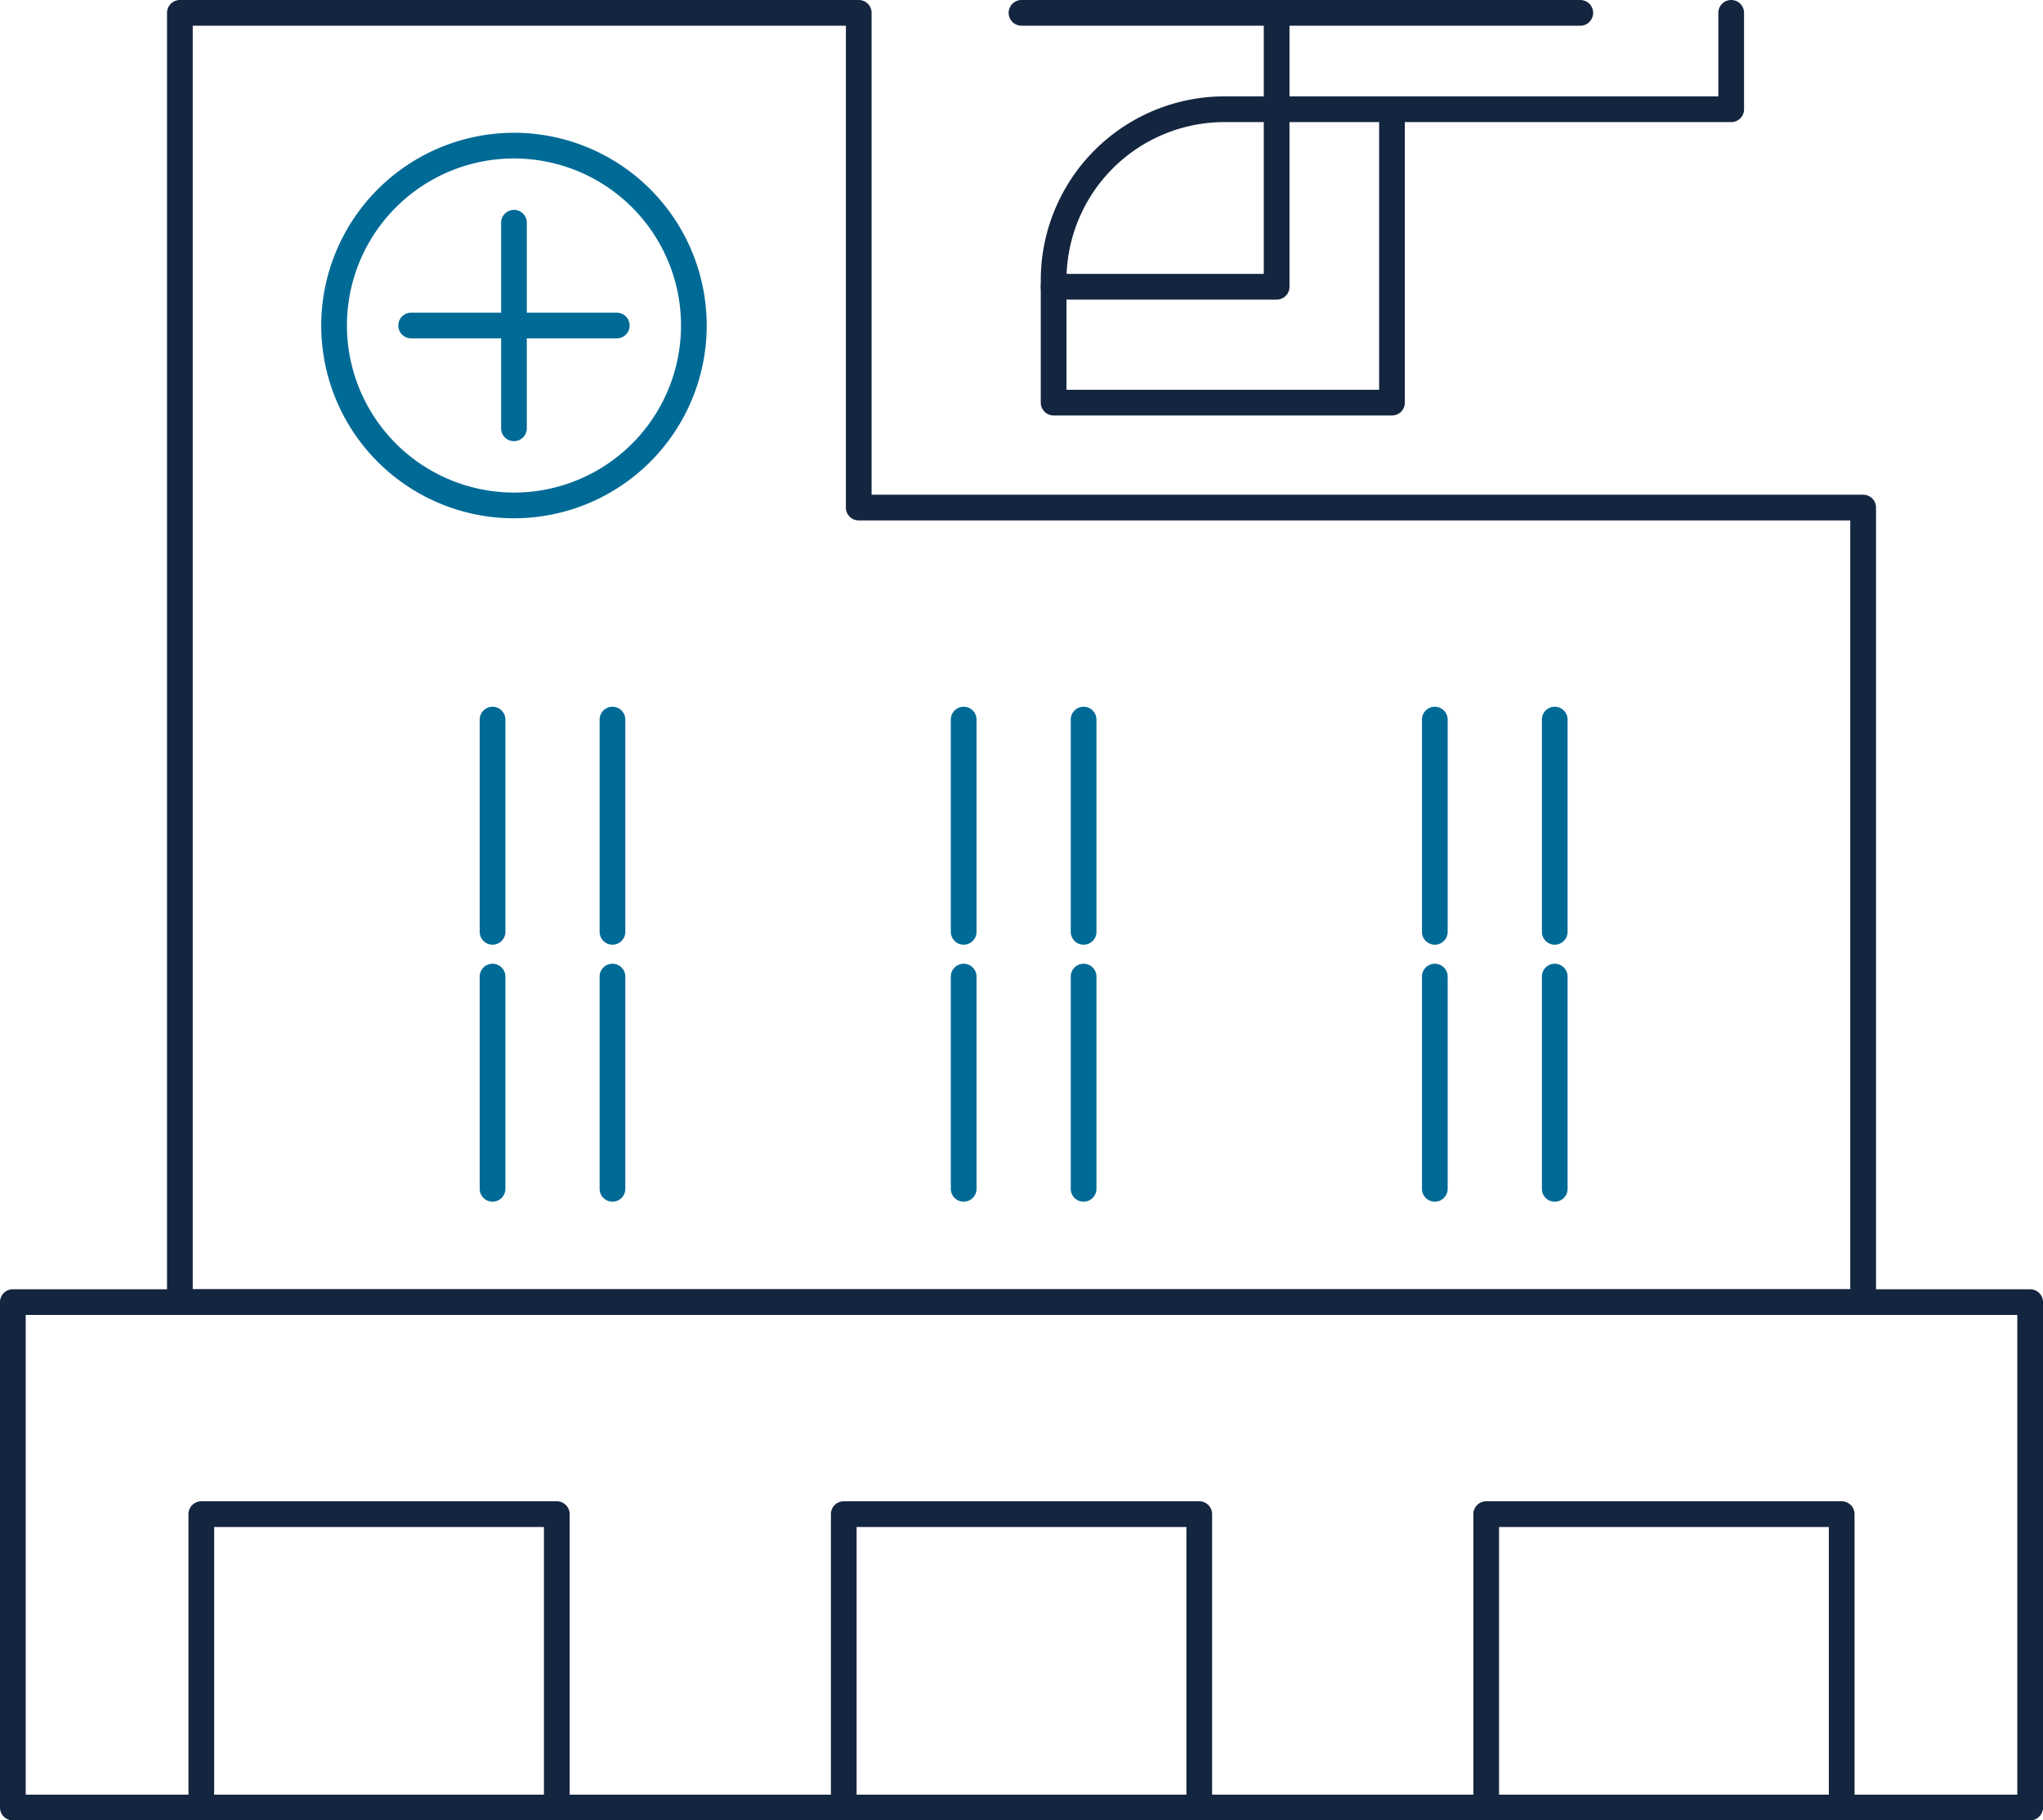 <svg xmlns="http://www.w3.org/2000/svg" width="222.521" height="198.263" viewBox="0 0 222.521 198.263"><g transform="translate(651 1198)"><path d="M-1.6-3H218.121a1.4,1.4,0,0,1,1.4,1.4V53.447a1.4,1.4,0,0,1-1.4,1.4H-1.6a1.4,1.4,0,0,1-1.4-1.4V-1.6A1.4,1.4,0,0,1-1.6-3ZM216.722-.2H-.2V52.047H216.722Z" transform="translate(-648 -1054.583)" fill="#14253f"/><path d="M-1.6-3h38.72a1.4,1.4,0,0,1,1.4,1.4V30.355a1.4,1.4,0,0,1-1.4,1.4H-1.6a1.4,1.4,0,0,1-1.4-1.4V-1.6A1.4,1.4,0,0,1-1.6-3ZM35.72-.2H-.2V28.955H35.72Z" transform="translate(-557.499 -1031.491)" fill="#14253f"/><path d="M-1.6-3h38.72a1.4,1.4,0,0,1,1.4,1.4V30.355a1.4,1.4,0,0,1-1.4,1.4H-1.6a1.4,1.4,0,0,1-1.4-1.4V-1.6A1.4,1.4,0,0,1-1.6-3ZM35.72-.2H-.2V28.955H35.72Z" transform="translate(-627.474 -1031.491)" fill="#14253f"/><path d="M-1.6-3h38.72a1.4,1.4,0,0,1,1.4,1.4V30.355a1.4,1.4,0,0,1-1.4,1.4H-1.6a1.4,1.4,0,0,1-1.4-1.4V-1.6A1.4,1.4,0,0,1-1.6-3ZM35.72-.2H-.2V28.955H35.72Z" transform="translate(-487.524 -1031.491)" fill="#14253f"/><path d="M17-3H35.253a1.4,1.4,0,0,1,1.4,1.4V30.355a1.4,1.4,0,0,1-1.4,1.4H-1.6a1.4,1.4,0,0,1-1.4-1.4V17A20.021,20.021,0,0,1,17-3ZM33.854-.2H17A17.219,17.219,0,0,0-.2,17V28.955H33.854Z" transform="translate(-534.64 -1184.504)" fill="#14253f"/><path d="M-610.6-1198h73.94a1.4,1.4,0,0,1,1.4,1.4v52.481h108a1.4,1.4,0,0,1,1.4,1.4v86.536a1.4,1.4,0,0,1-1.4,1.4H-610.6a1.4,1.4,0,0,1-1.4-1.4V-1196.6A1.4,1.4,0,0,1-610.6-1198Zm72.541,2.8H-609.2v137.618h180.536v-83.737H-536.66a1.4,1.4,0,0,1-1.4-1.4Z" transform="translate(-20.807)" fill="#14253f"/><g transform="translate(-598.752 -1121.027)"><g transform="translate(0 0)"><path d="M-1.6,22.916a1.4,1.4,0,0,1-1.4-1.4V-1.6A1.4,1.4,0,0,1-1.6-3,1.4,1.4,0,0,1-.2-1.6V21.517A1.4,1.4,0,0,1-1.6,22.916Z" transform="translate(3 3)" fill="#006a96"/><path d="M-1.6,22.916a1.4,1.4,0,0,1-1.4-1.4V-1.6A1.4,1.4,0,0,1-1.6-3,1.4,1.4,0,0,1-.2-1.6V21.517A1.4,1.4,0,0,1-1.6,22.916Z" transform="translate(3 30.99)" fill="#006a96"/></g><g transform="translate(13.062 0)"><path d="M-1.6,22.916a1.4,1.4,0,0,1-1.4-1.4V-1.6A1.4,1.4,0,0,1-1.6-3,1.4,1.4,0,0,1-.2-1.6V21.517A1.4,1.4,0,0,1-1.6,22.916Z" transform="translate(3 3)" fill="#006a96"/><path d="M-1.6,22.916a1.4,1.4,0,0,1-1.4-1.4V-1.6A1.4,1.4,0,0,1-1.6-3,1.4,1.4,0,0,1-.2-1.6V21.517A1.4,1.4,0,0,1-1.6,22.916Z" transform="translate(3 30.99)" fill="#006a96"/></g></g><g transform="translate(-547.437 -1121.027)"><g transform="translate(0 0)"><path d="M-1.6,22.916a1.4,1.4,0,0,1-1.4-1.4V-1.6A1.4,1.4,0,0,1-1.6-3,1.4,1.4,0,0,1-.2-1.6V21.517A1.4,1.4,0,0,1-1.6,22.916Z" transform="translate(3 3)" fill="#006a96"/><path d="M-1.6,22.916a1.4,1.4,0,0,1-1.4-1.4V-1.6A1.4,1.4,0,0,1-1.6-3,1.4,1.4,0,0,1-.2-1.6V21.517A1.4,1.4,0,0,1-1.6,22.916Z" transform="translate(3 30.99)" fill="#006a96"/></g><g transform="translate(13.062 0)"><path d="M-1.6,22.916a1.4,1.4,0,0,1-1.4-1.4V-1.6A1.4,1.4,0,0,1-1.6-3,1.4,1.4,0,0,1-.2-1.6V21.517A1.4,1.4,0,0,1-1.6,22.916Z" transform="translate(3 3)" fill="#006a96"/><path d="M-1.6,22.916a1.4,1.4,0,0,1-1.4-1.4V-1.6A1.4,1.4,0,0,1-1.6-3,1.4,1.4,0,0,1-.2-1.6V21.517A1.4,1.4,0,0,1-1.6,22.916Z" transform="translate(3 30.99)" fill="#006a96"/></g></g><g transform="translate(-496.122 -1121.027)"><g transform="translate(0 0)"><path d="M-1.6,22.916a1.4,1.4,0,0,1-1.4-1.4V-1.6A1.4,1.4,0,0,1-1.6-3,1.4,1.4,0,0,1-.2-1.6V21.517A1.4,1.4,0,0,1-1.6,22.916Z" transform="translate(3 3)" fill="#006a96"/><path d="M-1.6,22.916a1.4,1.4,0,0,1-1.4-1.4V-1.6A1.4,1.4,0,0,1-1.6-3,1.4,1.4,0,0,1-.2-1.6V21.517A1.4,1.4,0,0,1-1.6,22.916Z" transform="translate(3 30.99)" fill="#006a96"/></g><g transform="translate(13.062 0)"><path d="M-1.6,22.916a1.4,1.4,0,0,1-1.4-1.4V-1.6A1.4,1.4,0,0,1-1.6-3,1.4,1.4,0,0,1-.2-1.6V21.517A1.4,1.4,0,0,1-1.6,22.916Z" transform="translate(3 3)" fill="#006a96"/><path d="M-1.6,22.916a1.4,1.4,0,0,1-1.4-1.4V-1.6A1.4,1.4,0,0,1-1.6-3,1.4,1.4,0,0,1-.2-1.6V21.517A1.4,1.4,0,0,1-1.6,22.916Z" transform="translate(3 30.99)" fill="#006a96"/></g></g><path d="M17.993-3A20.993,20.993,0,1,1-3,17.993,21.016,21.016,0,0,1,17.993-3Zm0,39.186A18.194,18.194,0,1,0-.2,17.993,18.214,18.214,0,0,0,17.993,36.186Z" transform="translate(-613.012 -1180.539)" fill="#006a96"/><g transform="translate(-607.615 -1175.142)"><path d="M-1.6,22.191a1.4,1.4,0,0,1-1.4-1.4V-1.6A1.4,1.4,0,0,1-1.6-3,1.4,1.4,0,0,1-.2-1.6V20.792A1.4,1.4,0,0,1-1.6,22.191Z" transform="translate(14.196 3)" fill="#006a96"/><path d="M20.792-.2H-1.6A1.4,1.4,0,0,1-3-1.6,1.4,1.4,0,0,1-1.6-3H20.792a1.4,1.4,0,0,1,1.4,1.4A1.4,1.4,0,0,1,20.792-.2Z" transform="translate(3 14.196)" fill="#006a96"/></g><path d="M-382.311-1165.368H-406.6a1.4,1.4,0,0,1-1.4-1.4,1.4,1.4,0,0,1,1.4-1.4h22.89V-1196.6a1.4,1.4,0,0,1,1.4-1.4,1.4,1.4,0,0,1,1.4,1.4v29.833A1.4,1.4,0,0,1-382.311-1165.368Z" transform="translate(-129.64)" fill="#14253f"/><path d="M59.263-.2H-1.6A1.4,1.4,0,0,1-3-1.6,1.4,1.4,0,0,1-1.6-3H59.263a1.4,1.4,0,0,1,1.4,1.4A1.4,1.4,0,0,1,59.263-.2Z" transform="translate(-538.139 -1195)" fill="#14253f"/><path d="M-290.655-1184.7H-327.6a1.4,1.4,0,0,1-1.4-1.4,1.4,1.4,0,0,1,1.4-1.4h35.546v-9.1a1.4,1.4,0,0,1,1.4-1.4,1.4,1.4,0,0,1,1.4,1.4v10.5A1.4,1.4,0,0,1-290.655-1184.7Z" transform="translate(-171.787)" fill="#14253f"/></g></svg>